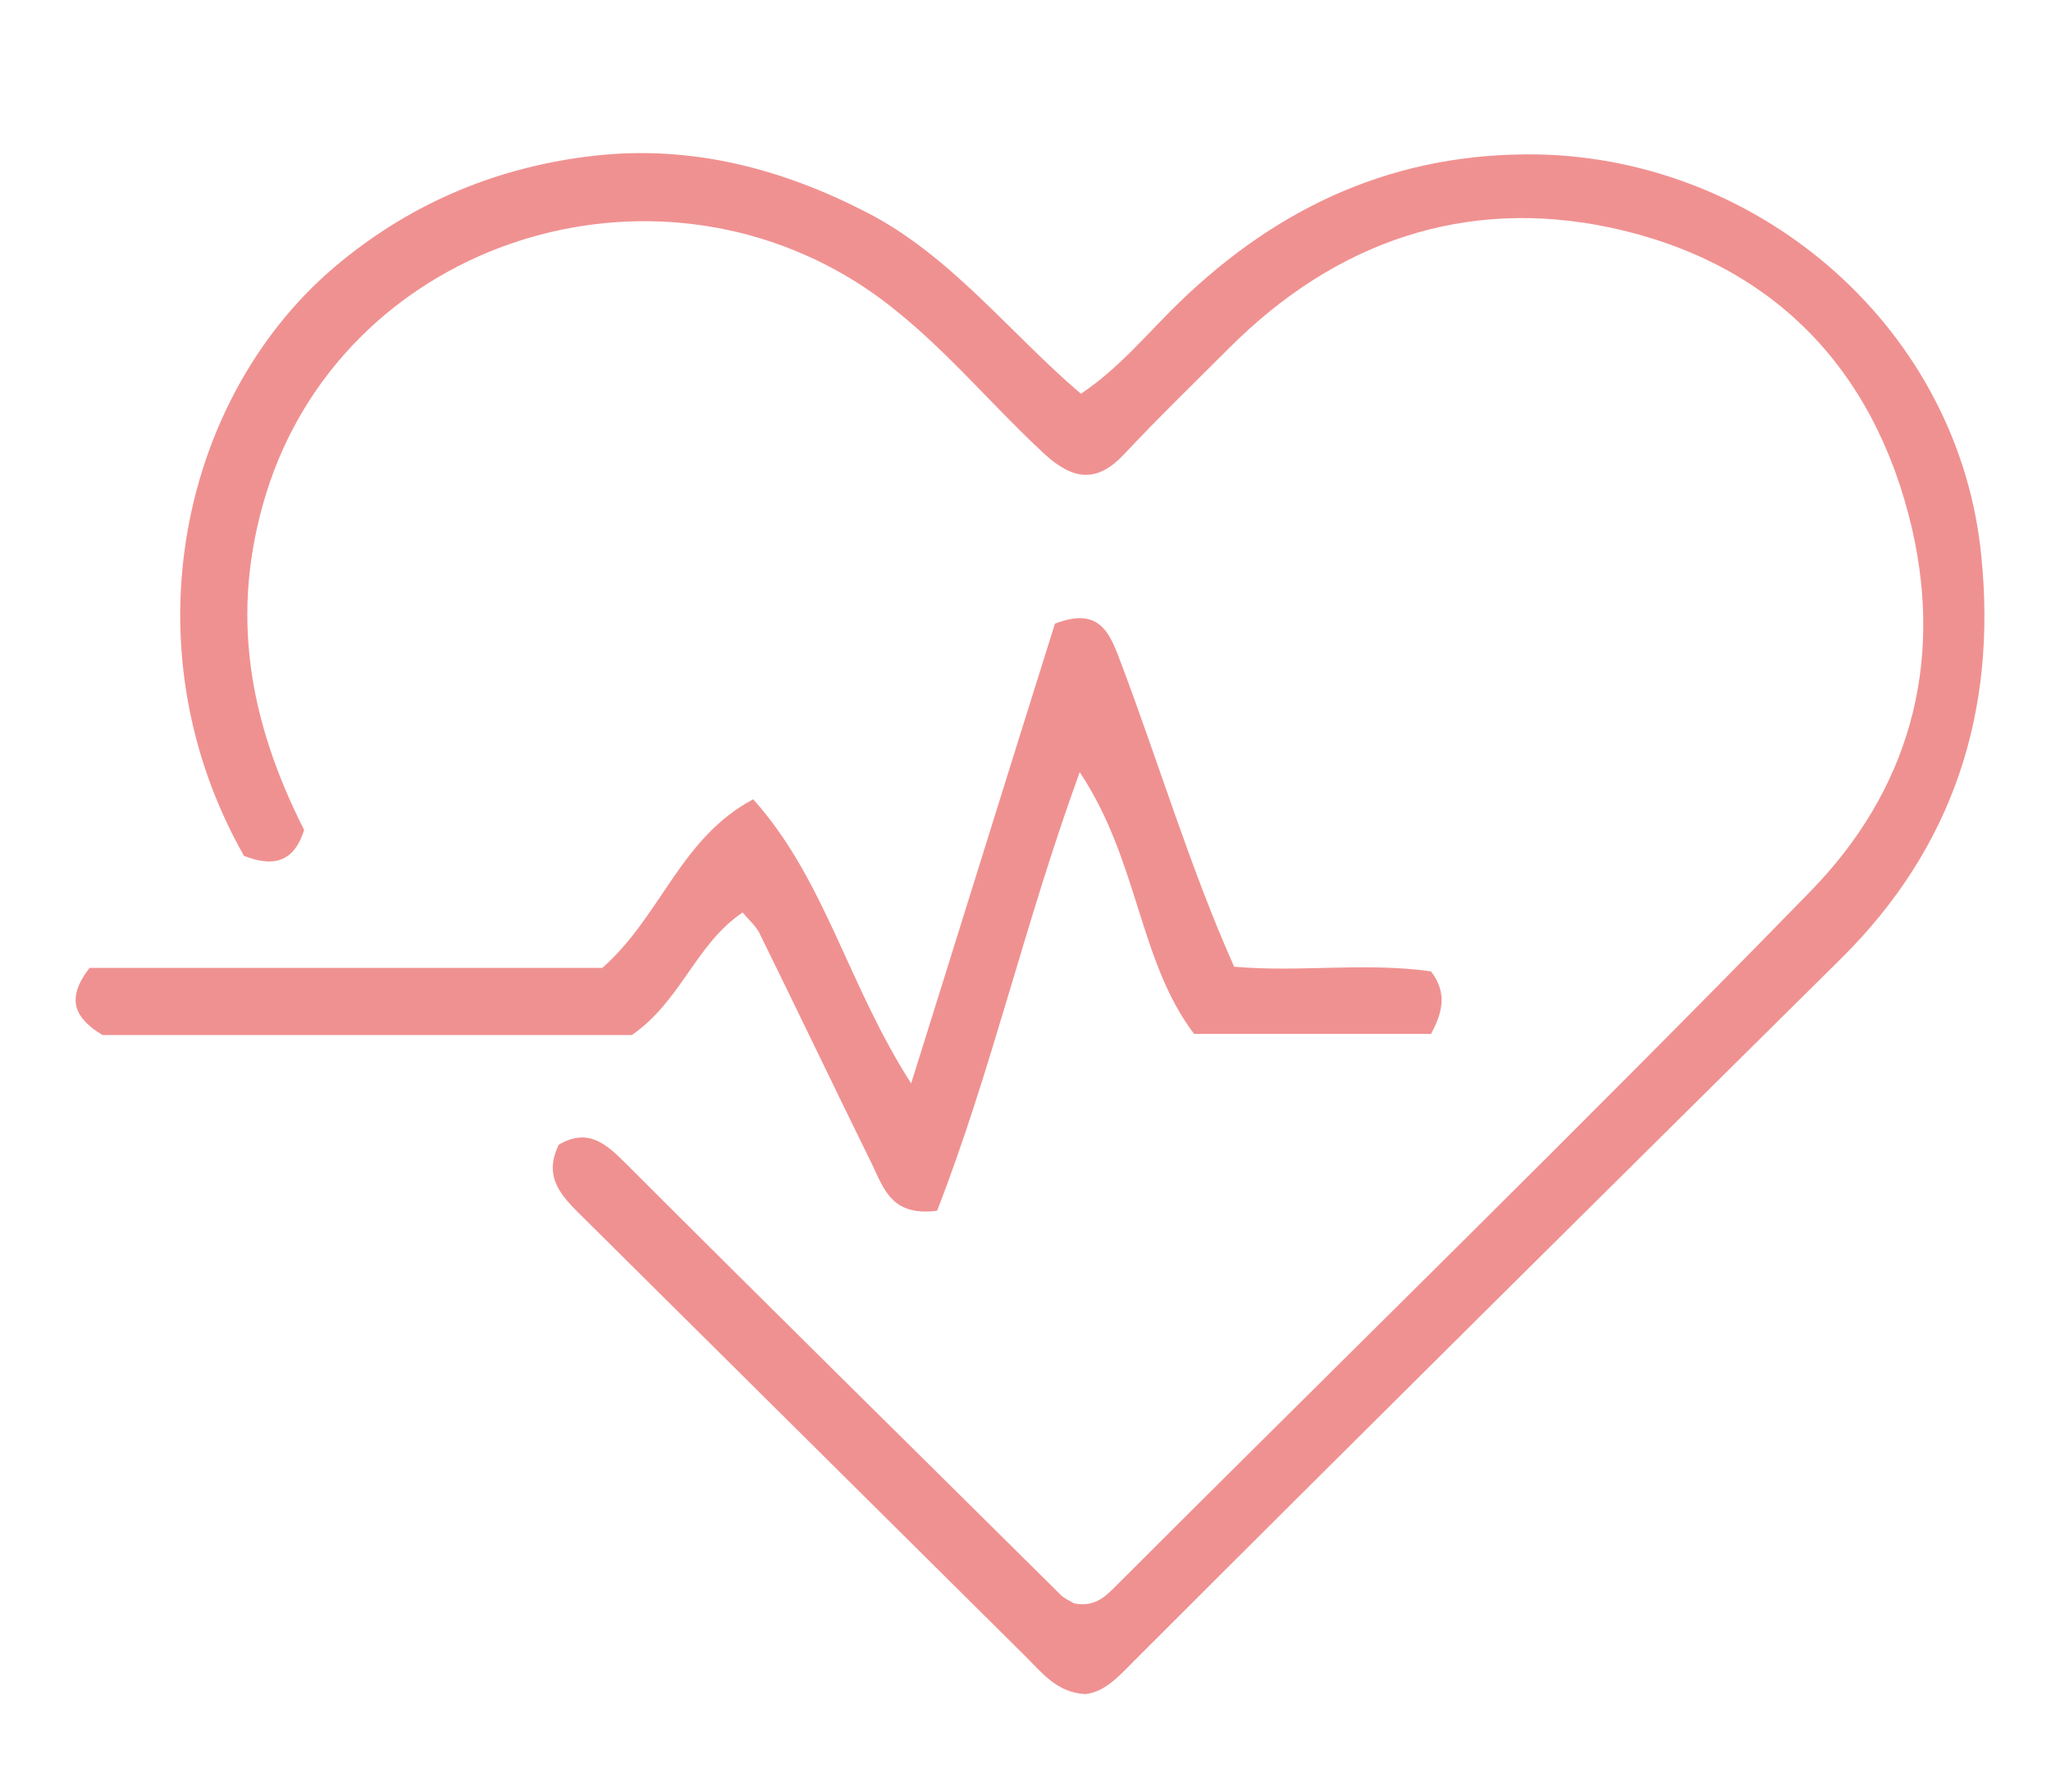 <?xml version="1.0" encoding="utf-8"?>
<!-- Generator: Adobe Illustrator 20.1.0, SVG Export Plug-In . SVG Version: 6.00 Build 0)  -->
<svg version="1.1" id="Layer_1" xmlns="http://www.w3.org/2000/svg" xmlns:xlink="http://www.w3.org/1999/xlink" x="0px" y="0px"
	 viewBox="0 0 174 152" enable-background="new 0 0 174 152" xml:space="preserve">
<path fill="#f09191" fill-rule="evenodd" clip-rule="evenodd" d="M25.8,70.4c-0.9,2.9-2.8,3.1-5.1,2.2c-10.1-17.8-5.3-39.3,8.1-50.3
	c6.3-5.2,13.6-8.2,21.7-9.1c8.2-0.9,15.8,1.1,23,4.8c7.2,3.7,12.1,10.2,18.2,15.4c3.3-2.2,5.7-5.2,8.4-7.8
	c8.5-8.2,18.4-12.7,30.4-12.5c19.1,0.4,35.8,15,37.6,34.2c1.3,13.1-2.4,24.6-11.9,34c-20,19.8-40,39.6-59.9,59.5
	c-1.3,1.3-2.5,2.7-4.2,2.9c-2.4-0.1-3.7-1.8-5.1-3.2C74.4,128,61.7,115.4,49,102.8c-1.7-1.7-2.8-3.2-1.6-5.7
	c2.4-1.4,3.9-0.2,5.6,1.5c12.3,12.3,24.7,24.5,37,36.7c0.3,0.3,0.8,0.5,1.1,0.7c1.5,0.3,2.4-0.3,3.3-1.2
	c19.7-19.7,39.7-39.2,59.2-59.2c8.3-8.5,11.3-19.1,8.6-30.8c-3.2-13.7-12-22.6-25.6-25.5c-12.3-2.6-23.3,1.2-32.3,10.2
	c-3,3-6.1,6-9,9.1c-2.3,2.4-4.3,2.1-6.7-0.1c-5.3-4.9-9.8-10.7-16-14.6C54.2,12.4,29.1,21,22.6,41.8C19.4,52.1,21.2,61.3,25.8,70.4z
	"/>
<path fill="#f09191" fill-rule="evenodd" clip-rule="evenodd" d="M79.5,102.7c-3.8,0.5-4.5-1.8-5.5-3.9c-3.2-6.5-6.3-13-9.5-19.5
	c-0.3-0.7-1-1.3-1.5-1.9c-4,2.7-5.2,7.5-9.4,10.4c-7.2,0-14.8,0-22.5,0c-7.5,0-15,0-22.4,0c-2.3-1.4-3.2-3-1.1-5.7
	c14.5,0,29.2,0,43.5,0c5-4.4,6.6-11,12.8-14.3c6.1,6.8,8,15.7,13.4,24.1c4.3-13.7,8.2-26.3,12.2-39c3.9-1.5,4.7,0.9,5.7,3.6
	c3.2,8.5,5.8,17.2,9.5,25.5c5.6,0.5,11.1-0.4,16.7,0.4c1.3,1.7,1.1,3.3,0,5.3c-6.6,0-13.2,0-20.1,0c-4.7-6.2-4.7-14.7-9.7-22.2
	C86.9,78.4,84.1,90.9,79.5,102.7z"/>
</svg>
